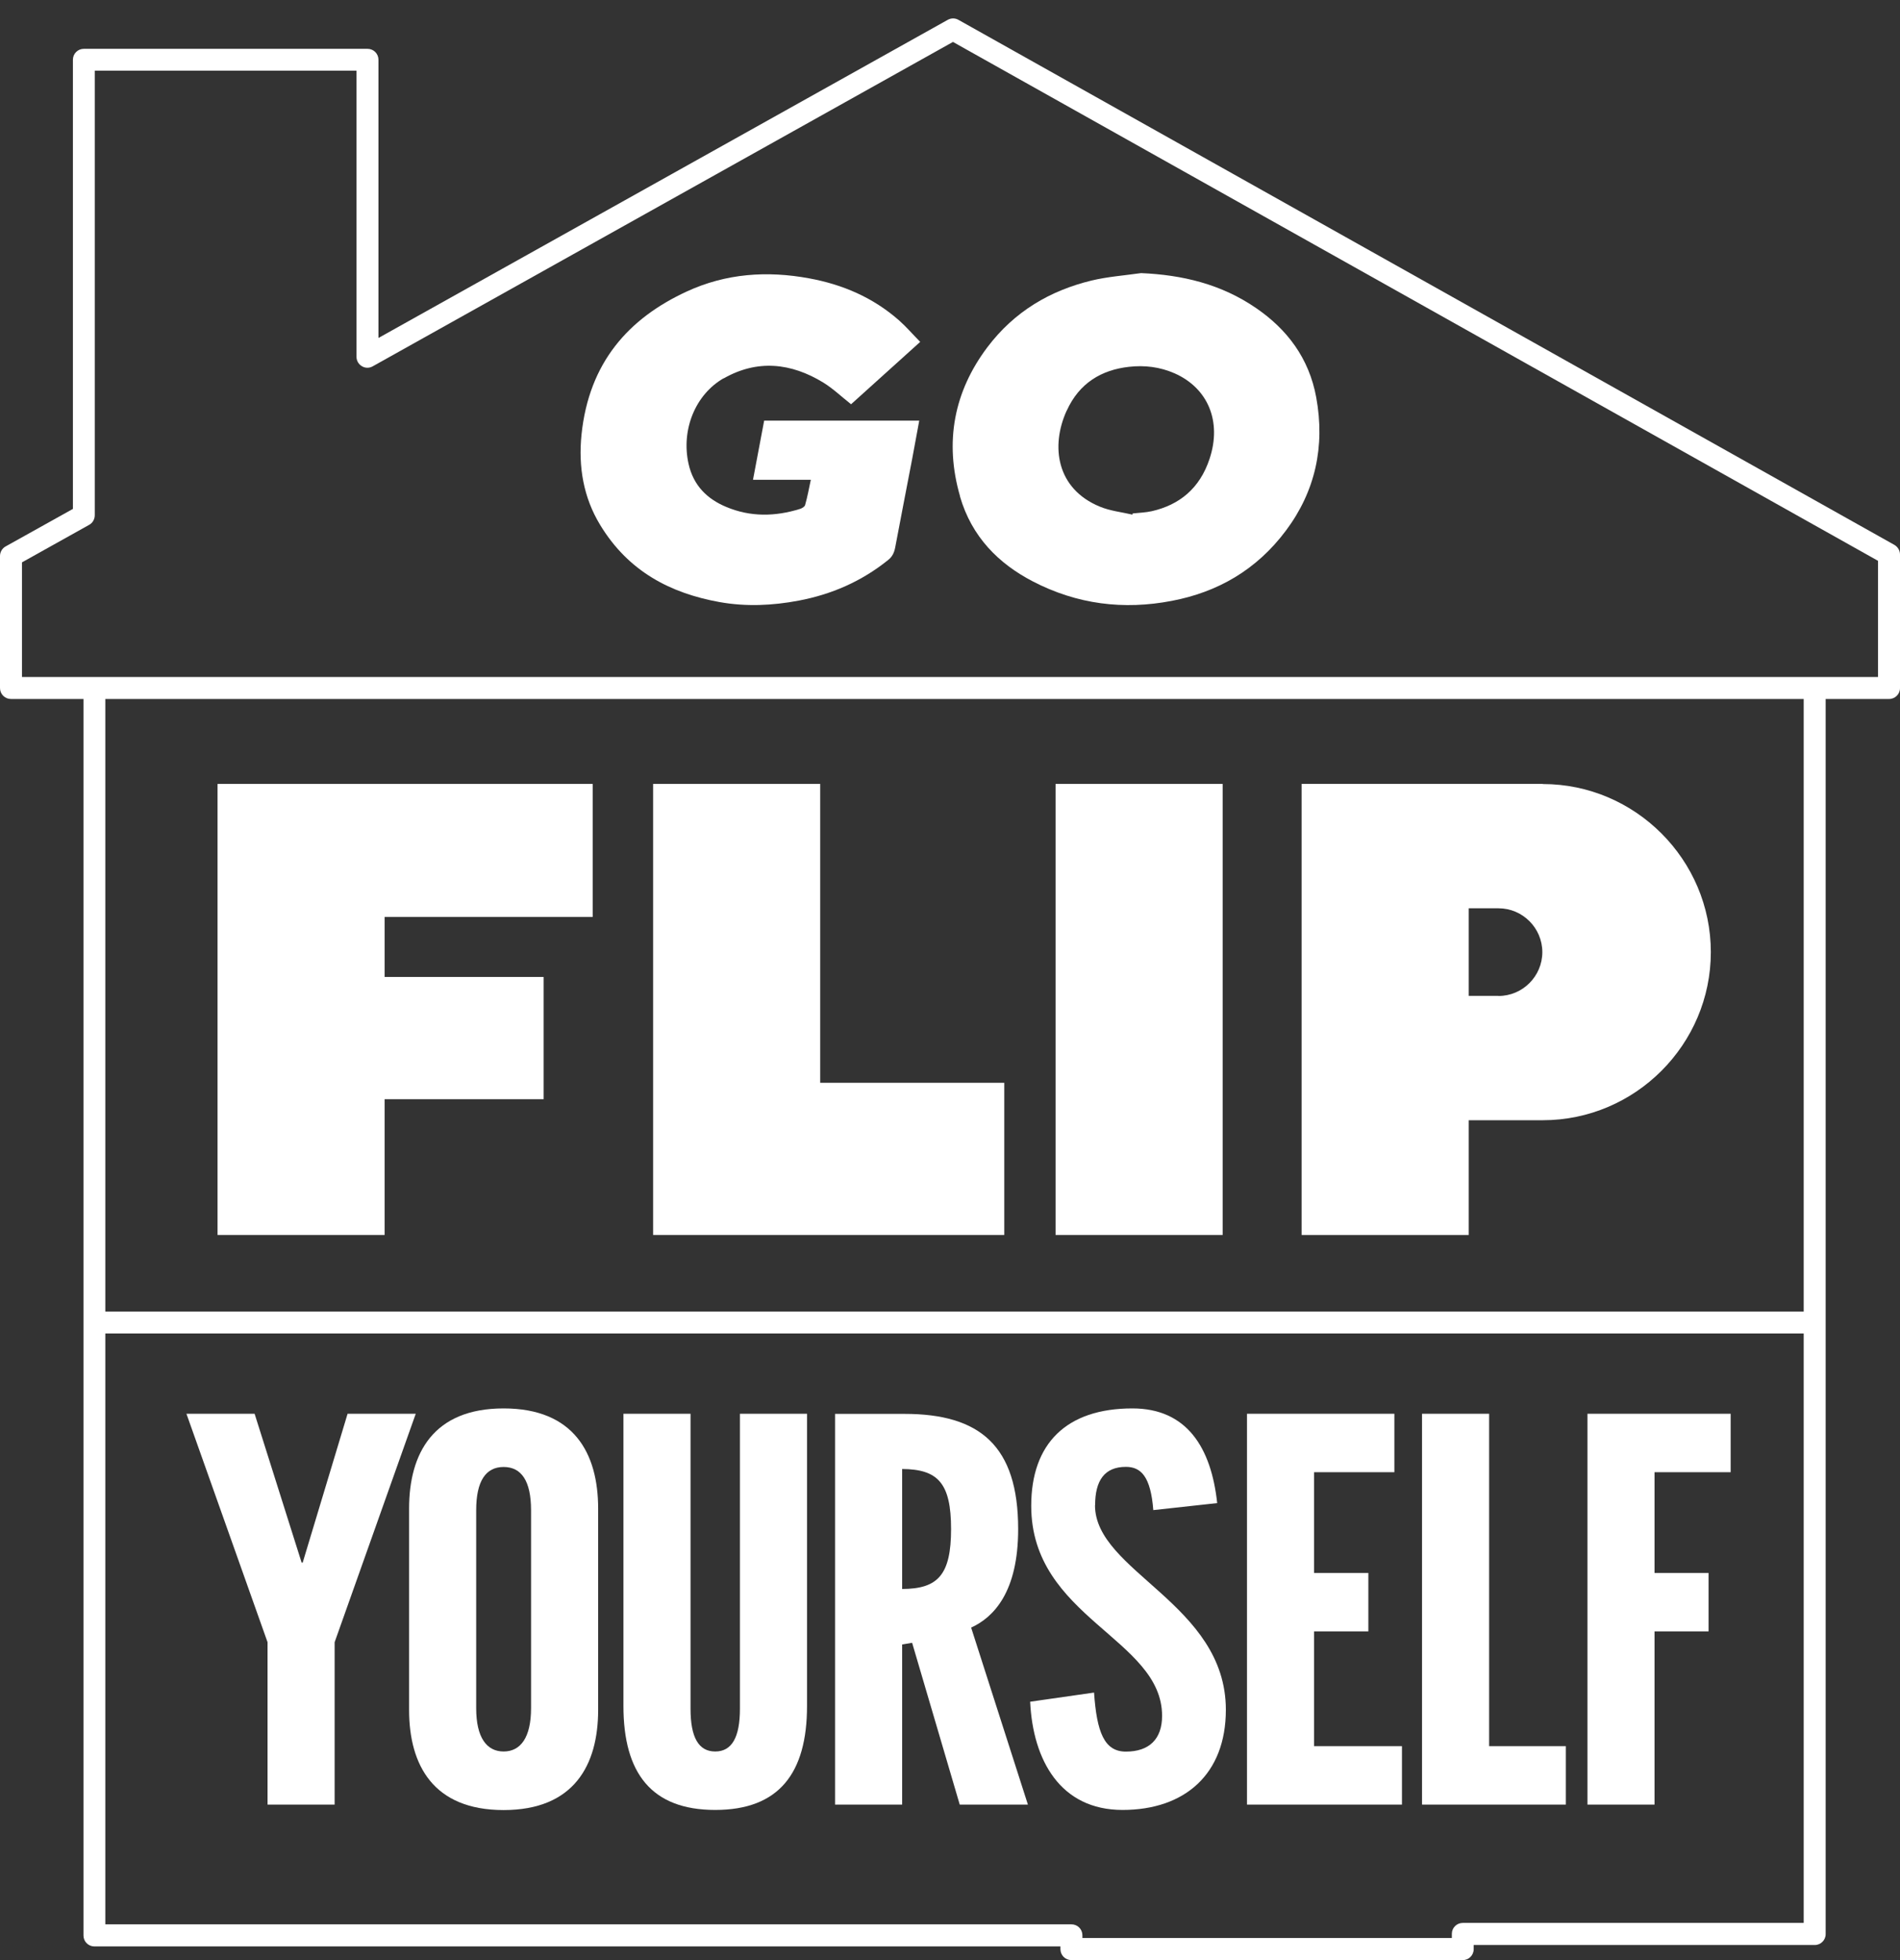<?xml version="1.0" encoding="UTF-8"?><svg id="logos" xmlns="http://www.w3.org/2000/svg" width="160" height="165" viewBox="0 0 160 165"><rect x="0" y="0" width="160" height="165" fill="#333333" stroke="none"/><path d="M159.53,45.87L80.71,1.67c-.28-.16-.62-.16-.9,0L31.87,28.45V5.03c0-.51-.41-.92-.92-.92H7.06c-.51,0-.92,.41-.92,.92V42.84L.47,46c-.29,.16-.47,.47-.47,.81v11.11c0,.51,.41,.92,.92,.92H7.03v104.09c0,.51,.41,.92,.92,.92H89.3v.23c0,.51,.41,.92,.92,.92h32.96c.51,0,.92-.41,.92-.92v-.35h28.72c.51,0,.92-.41,.92-.92V58.84h5.34c.51,0,.92-.41,.92-.92v-11.24c0-.33-.18-.64-.47-.81ZM8.87,58.84H151.89v51.57H8.87V58.84Zm114.31,103.03c-.51,0-.92,.41-.92,.92v.35h-31.11v-.23c0-.51-.41-.92-.92-.92H8.87v-49.74H151.89v49.62h-28.72Zm34.97-104.88h-5.34s-.03,0-.04,0H7.99s-.03,0-.04,0H1.85v-9.65l5.66-3.16c.29-.16,.47-.47,.47-.81V5.95H30.02V30.03c0,.33,.17,.63,.46,.8,.28,.17,.63,.17,.92,0L80.25,3.53l77.9,43.68v9.78Z" fill="#fff"/><polygon points="29.27 119.01 25.49 131.54 25.4 131.54 21.44 119.01 15.7 119.01 22.53 138.24 22.53 151.91 28.18 151.91 28.18 138.24 35.01 119.01 29.27 119.01" fill="#fff"/><path d="M42.41,118.56c-5.92,0-7.96,3.78-7.96,8.43v16.95c0,4.65,2.04,8.43,7.96,8.43s7.96-3.78,7.96-8.43v-16.95c0-4.65-2.04-8.43-7.96-8.43Zm2.31,25.24c0,2.46-.88,3.64-2.31,3.64s-2.31-1.18-2.31-3.64v-16.67c0-2.46,.81-3.64,2.31-3.64s2.31,1.18,2.31,3.64v16.67Z" fill="#fff"/><path d="M62.31,143.84c0,2.41-.68,3.6-2.08,3.6s-2.08-1.18-2.08-3.6v-24.83h-5.65v24.6c0,5.65,2.36,8.75,7.73,8.75s7.73-3.1,7.73-8.75v-24.6h-5.65v24.83Z" fill="#fff"/><path d="M85.74,128.72c0-7.02-3.23-9.7-9.57-9.7h-5.85v32.89h5.65v-13.48l.84-.14,4.01,13.62h5.74l-4.78-14.9c1.91-.87,3.96-3.01,3.96-8.29Zm-9.77,5.05v-10.11c3,.02,4.12,1.17,4.12,5.05s-1.12,5.04-4.12,5.05Z" fill="#fff"/><path d="M92.22,126.71c0-2.05,.77-3.23,2.59-3.23,1.28,0,2.09,.82,2.31,3.64l5.38-.59c-.5-4.65-2.54-7.97-7.14-7.97-5.56,0-8.52,2.96-8.52,8.2,0,9.43,11.02,11.16,11.02,17.68,0,1.96-1.09,3.01-3.05,3.01-1.82,0-2.45-1.64-2.68-4.97l-5.38,.77c.23,4.92,2.54,9.11,7.78,9.11s8.7-3.01,8.7-8.43c0-8.93-11.02-11.62-11.02-17.22Z" fill="#fff"/><polygon points="110.66 137.33 115.23 137.33 115.23 132.41 110.66 132.41 110.66 123.93 117.42 123.93 117.42 119.01 105.01 119.01 105.01 151.91 118.06 151.91 118.06 146.99 110.66 146.99 110.66 137.33" fill="#fff"/><polygon points="125.4 119.01 119.75 119.01 119.75 151.91 131.86 151.91 131.86 146.99 125.4 146.99 125.4 119.01" fill="#fff"/><polygon points="133.68 151.91 139.33 151.91 139.33 137.33 143.88 137.33 143.88 132.41 139.33 132.41 139.33 123.93 145.74 123.93 145.74 119.01 133.68 119.01 133.68 151.91" fill="#fff"/><path d="M80.84,41.79c.99,3.41,3.26,5.66,6.13,7.15,3.73,1.94,7.66,2.42,11.71,1.64,3.83-.73,7.12-2.58,9.62-5.93,2.45-3.28,3.3-7.06,2.54-11.2-.61-3.33-2.48-5.74-5.04-7.5-2.96-2.04-6.24-2.81-9.71-2.96-1.4,.2-2.82,.3-4.19,.63-3.45,.84-6.47,2.58-8.76,5.62-2.79,3.71-3.63,7.94-2.29,12.55Zm8.99-7.22c1.06-2.34,2.94-3.43,5.23-3.69,1.31-.15,2.61,0,3.86,.55,2.81,1.25,3.98,4.05,2.94,7.19-.83,2.51-2.55,3.88-4.86,4.41-.53,.12-1.07,.13-1.61,.19l-.03,.1c-.91-.21-1.87-.31-2.74-.67-3.67-1.51-4.15-5.1-2.8-8.07Z" fill="#fff"/><path d="M60.93,31.86c2.84-1.62,5.68-1.32,8.41,.35,.81,.5,1.53,1.19,2.33,1.82,1.89-1.7,3.82-3.44,5.82-5.25-.63-.64-1.17-1.27-1.78-1.81-2.22-1.95-4.79-3.03-7.58-3.54-3.52-.65-6.99-.42-10.3,1.11-4.88,2.25-8.23,5.96-8.86,12.04-.28,2.73,.17,5.31,1.57,7.61,2.39,3.94,5.95,5.75,10.04,6.49,2.23,.4,4.46,.3,6.68-.12,2.74-.52,5.27-1.6,7.53-3.42,.34-.27,.5-.59,.59-1.03,.47-2.5,.96-5,1.44-7.51,.2-1.05,.39-2.1,.59-3.19h-13.06c-.31,1.63-.62,3.27-.94,4.98h4.87c-.16,.75-.29,1.45-.48,2.12-.04,.15-.27,.28-.43,.33-2.09,.65-4.18,.69-6.22-.17-1.56-.65-2.76-1.77-3.17-3.64-.63-2.85,.57-5.82,2.96-7.19Z" fill="#fff"/><polygon points="69.07 65.99 55 65.99 55 103.96 84.57 103.96 84.57 91.15 69.07 91.15 69.07 65.99" fill="#fff"/><rect x="88.89" y="65.99" width="14.07" height="37.97" fill="#fff"/><polygon points="18.32 65.99 18.32 103.96 32.39 103.96 32.39 92.53 45.78 92.53 45.78 82.24 32.39 82.24 32.39 77.19 49.91 77.19 49.91 65.99 18.32 65.99" fill="#fff"/><path d="M129.92,65.99h-6.15s-.06,0-.09,0h0s-14.07,0-14.07,0v37.97h14.07v-9.66s.06,0,.09,0h6.15c7.78,0,14.15-6.37,14.15-14.15s-6.37-14.15-14.15-14.15Zm-3.73,17.84h-2.51v-7.37h2.51c2.03,0,3.69,1.66,3.69,3.69s-1.66,3.69-3.69,3.69Z" fill="#fff"/></svg>